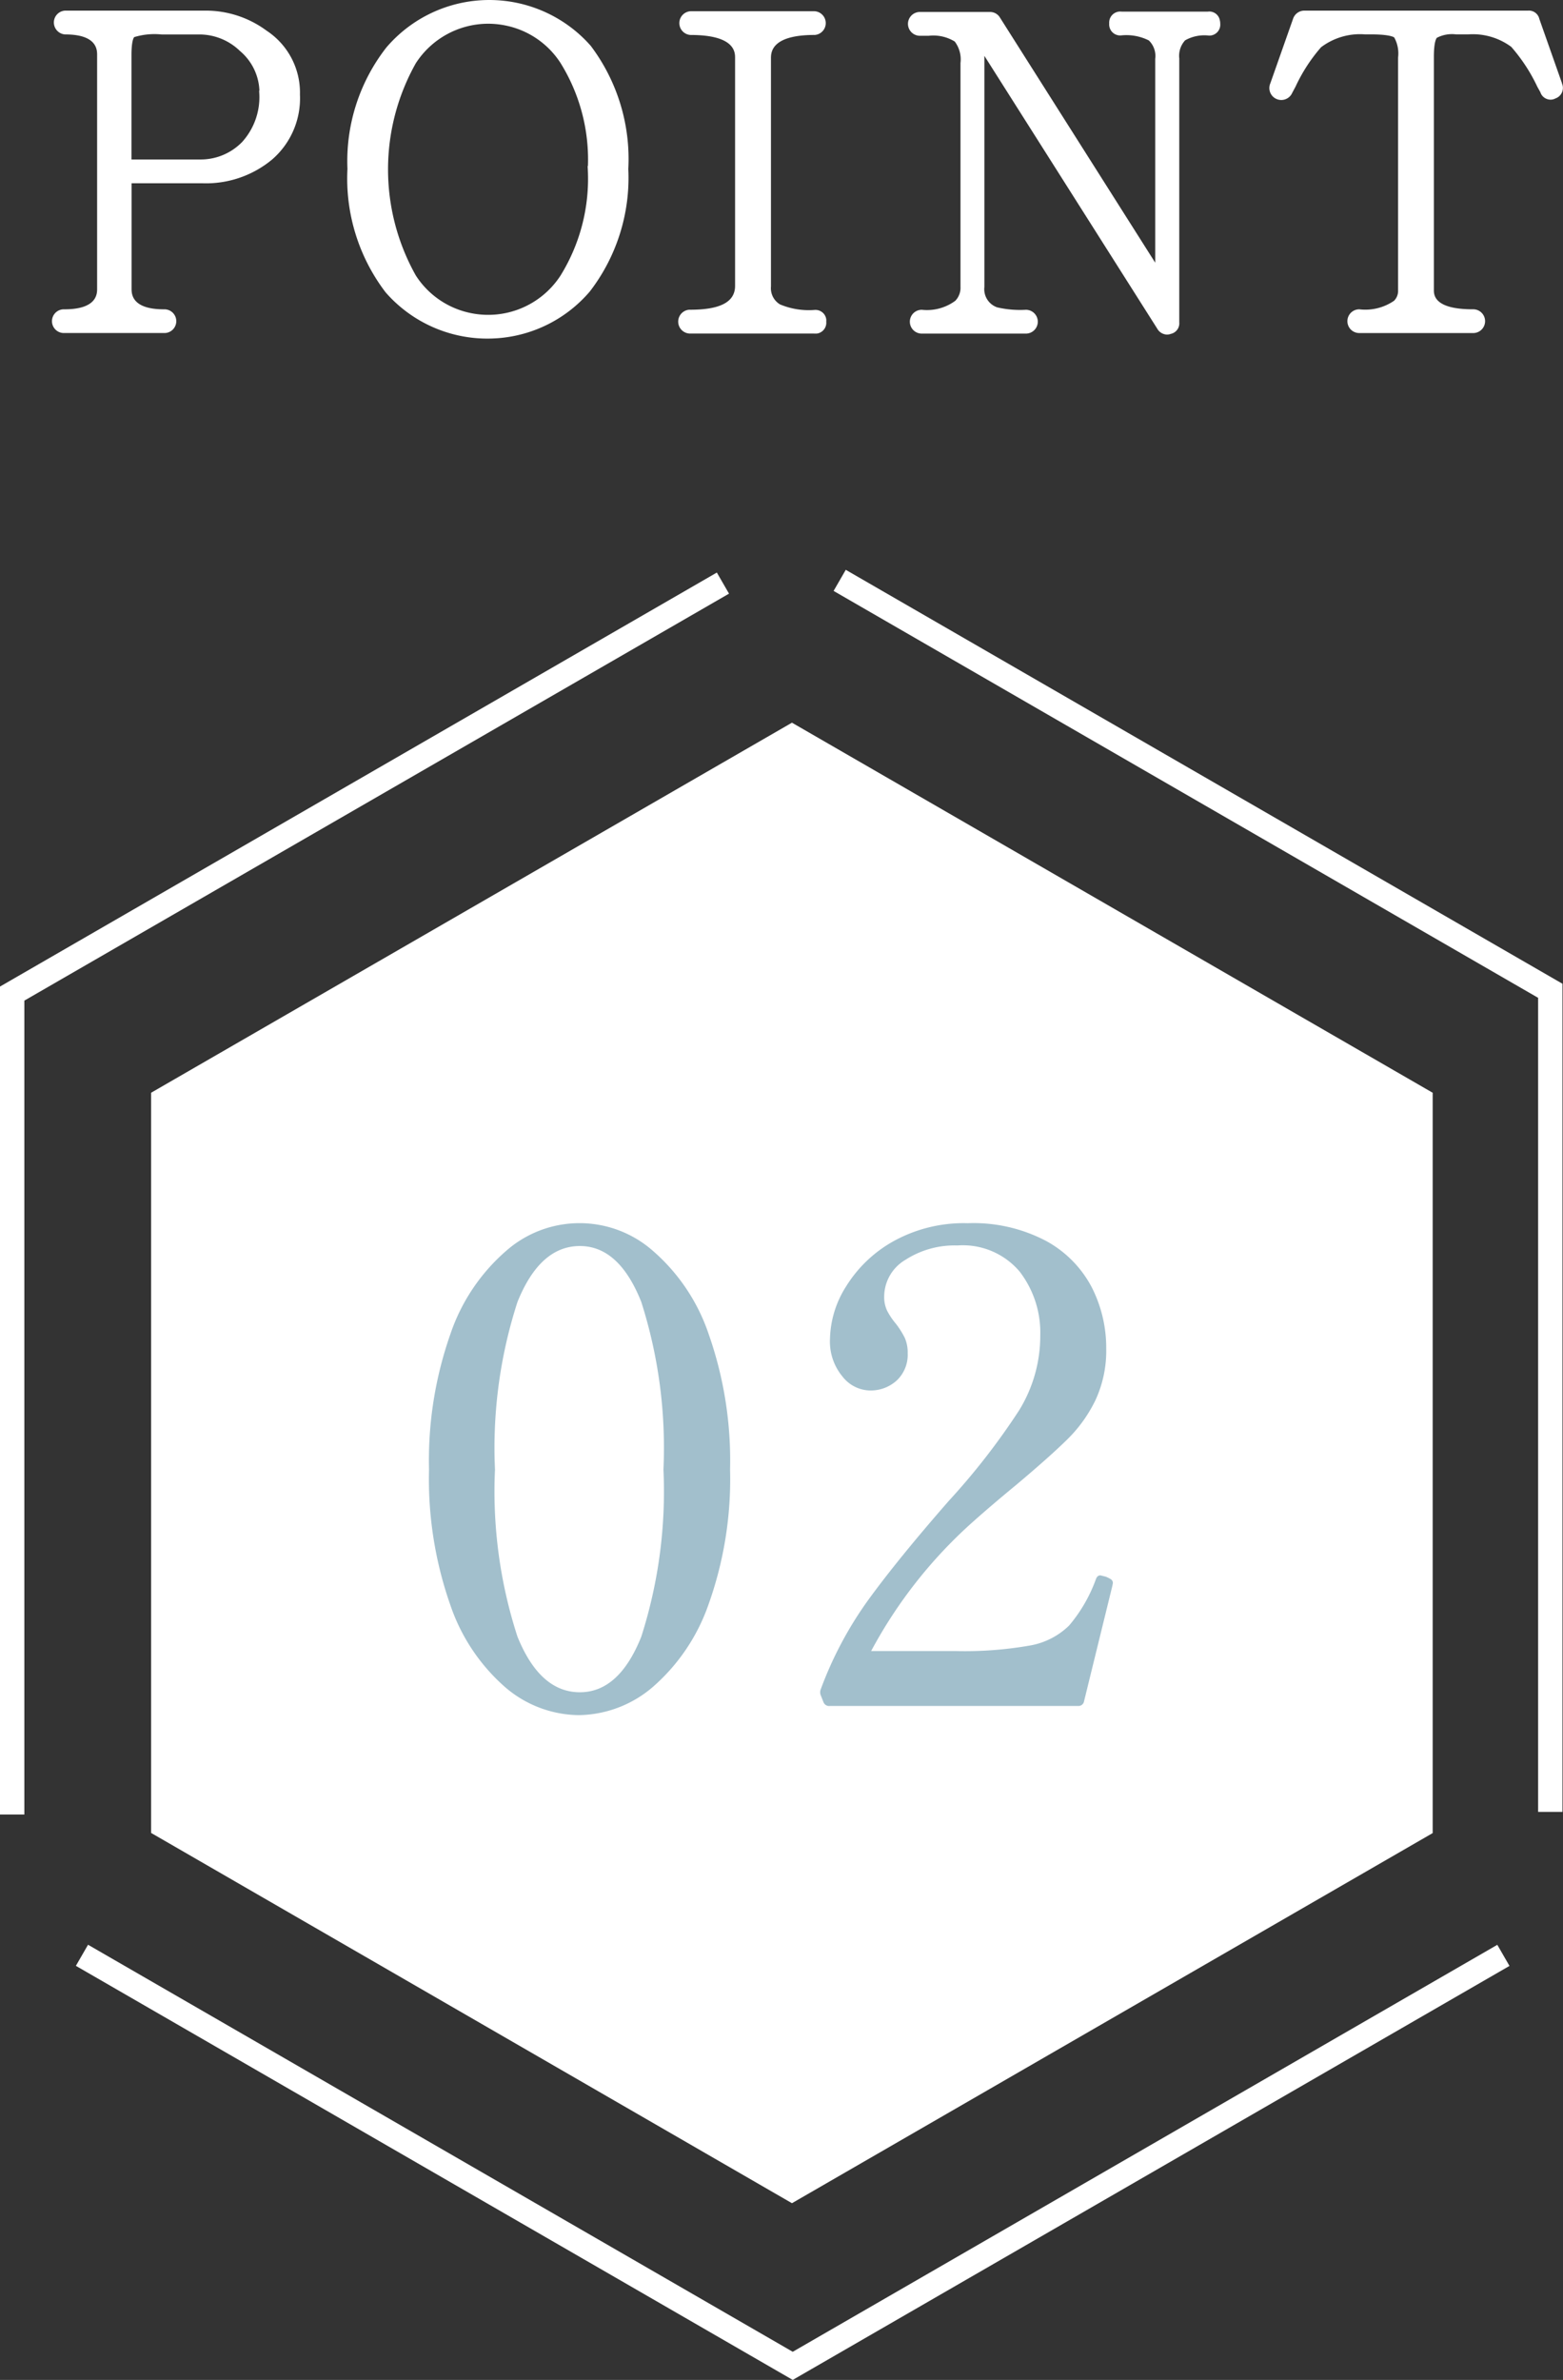 <svg id="グループ_72260" data-name="グループ 72260" xmlns="http://www.w3.org/2000/svg" xmlns:xlink="http://www.w3.org/1999/xlink" width="64.193" height="97.699" viewBox="0 0 64.193 97.699">
  <rect x="0" y="0" width="64.193" height="97.699" fill="#333333" stroke="none"/>
  <defs>
    <clipPath id="clip-path">
      <rect id="長方形_1757" data-name="長方形 1757" width="64.193" height="97.699" transform="translate(0 0)" fill="none"/>
    </clipPath>
  </defs>
  <path id="パス_9798" data-name="パス 9798" d="M32.526,90.444l-26.32-15.2,0-30.386L32.526,29.667,58.841,44.859l0,30.391Z" fill="#fff"/>
  <g id="グループ_72259" data-name="グループ 72259">
    <g id="グループ_72258" data-name="グループ 72258" clip-path="url(#clip-path)">
      <path id="パス_9799" data-name="パス 9799" d="M10.95,1.26A4.2,4.2,0,0,0,8.461.436H2.675A.488.488,0,0,0,2.213.9a.493.493,0,0,0,.469.514c1.307,0,1.307.638,1.307.848v9.586c0,.21,0,.85-1.345.85a.487.487,0,1,0,0,.973H6.731a.487.487,0,1,0,0-.973c-1.327,0-1.327-.64-1.327-.85V7.524H8.333a4.244,4.244,0,0,0,2.843-.976,3.319,3.319,0,0,0,1.143-2.663A3.042,3.042,0,0,0,10.95,1.26m-.3,2.593a2.743,2.743,0,0,1-.7,1.97A2.374,2.374,0,0,1,8.2,6.547h-2.8V2.263c0-.554.079-.7.111-.739a2.85,2.85,0,0,1,1.121-.109h1.55a2.394,2.394,0,0,1,1.672.677,2.236,2.236,0,0,1,.8,1.629h-.011Z" fill="#fff"/>
      <path id="パス_9800" data-name="パス 9800" d="M24.254,1.873a5.482,5.482,0,0,0-.554-.545,5.558,5.558,0,0,0-7.83.619,7.576,7.576,0,0,0-1.6,4.986A7.7,7.7,0,0,0,15.836,12,5.548,5.548,0,0,0,20.01,13.9c.139,0,.278-.005.419-.015a5.509,5.509,0,0,0,3.792-1.915,7.65,7.65,0,0,0,1.584-5.033,7.721,7.721,0,0,0-1.551-5.066m-.113,5.073a7.547,7.547,0,0,1-1.125,4.376A3.542,3.542,0,0,1,19.3,12.845a3.512,3.512,0,0,1-2.223-1.537,8.89,8.89,0,0,1,0-8.711A3.545,3.545,0,0,1,20.046.974a3.568,3.568,0,0,1,.732.076,3.517,3.517,0,0,1,2.236,1.525,7.517,7.517,0,0,1,1.133,4.239h-.013Z" fill="#fff"/>
      <path id="パス_9801" data-name="パス 9801" d="M33.448,1.436a.488.488,0,0,0,0-.975H28.367a.488.488,0,0,0,0,.975c1.823,0,1.823.712,1.823.945v9.353c0,.66-.6.981-1.844.981H28.3a.49.49,0,0,0,.044.978H33.43a.417.417,0,0,0,.061,0,.43.43,0,0,0,.062,0,.448.448,0,0,0,.381-.488.519.519,0,0,0,0-.1.439.439,0,0,0-.173-.293.451.451,0,0,0-.321-.087,3.051,3.051,0,0,1-1.407-.23.774.774,0,0,1-.369-.734V2.4c0-.238,0-.965,1.785-.965" fill="#fff"/>
      <path id="パス_9802" data-name="パス 9802" d="M49.612.477H46.064a.453.453,0,0,0-.508.487.452.452,0,0,0,.517.487h0a2.058,2.058,0,0,1,1.11.209.885.885,0,0,1,.262.754v8.37L41.072.727a.47.47,0,0,0-.408-.235H37.753a.491.491,0,0,0-.462.514.492.492,0,0,0,.485.463h.364a1.685,1.685,0,0,1,1.072.236,1.22,1.22,0,0,1,.236.882v9.188a.77.77,0,0,1-.214.573,1.962,1.962,0,0,1-1.377.369.489.489,0,1,0,0,.978h4.28a.489.489,0,1,0-.007-.978,4.124,4.124,0,0,1-1.176-.1.789.789,0,0,1-.525-.838V2.293l7.1,11.2a.473.473,0,0,0,.406.242.435.435,0,0,0,.151-.029.441.441,0,0,0,.347-.466V2.4a.94.94,0,0,1,.24-.744,1.605,1.605,0,0,1,.933-.2.567.567,0,0,0,.13,0,.448.448,0,0,0,.379-.489A.5.5,0,0,0,50.1.839a.438.438,0,0,0-.492-.362M37.76.617Z" fill="#fff"/>
      <path id="パス_9803" data-name="パス 9803" d="M64.152,3.418,63.222.779a.44.44,0,0,0-.465-.343H53.575a.489.489,0,0,0-.467.331l-.935,2.654a.489.489,0,0,0,.9.388l.137-.255A6.791,6.791,0,0,1,54.256,1.94a2.653,2.653,0,0,1,1.816-.528h.247c.743,0,.919.106.943.127a1.35,1.35,0,0,1,.158.817v9.567a.57.57,0,0,1-.166.424,2.089,2.089,0,0,1-1.429.351.487.487,0,1,0,0,.974h4.658a.488.488,0,1,0,0-.975c-1.593,0-1.593-.6-1.593-.793V2.339c0-.565.08-.736.122-.787a1.347,1.347,0,0,1,.8-.139h.469a2.654,2.654,0,0,1,1.787.511,7.032,7.032,0,0,1,1.071,1.638l.126.227a.433.433,0,0,0,.036.082.439.439,0,0,0,.268.205.426.426,0,0,0,.318-.037l.04-.016a.457.457,0,0,0,.222-.6" fill="#fff"/>
      <path id="パス_9804" data-name="パス 9804" d="M.5,74.488l0-33.7L29.691,23.937" fill="none" stroke="#fff" stroke-miterlimit="10" stroke-width="1"/>
      <path id="パス_9805" data-name="パス 9805" d="M34.486,23.825,63.671,40.673l0,33.707" fill="none" stroke="#fff" stroke-miterlimit="10" stroke-width="1"/>
      <path id="パス_9806" data-name="パス 9806" d="M61.745,80.27,32.558,97.121,3.366,80.267" fill="none" stroke="#fff" stroke-miterlimit="10" stroke-width="1"/>
      <path id="パス_9807" data-name="パス 9807" d="M20.772,69.282a7.816,7.816,0,0,1-2.281-3.406,15.6,15.6,0,0,1-.871-5.552,15.622,15.622,0,0,1,.871-5.538,7.853,7.853,0,0,1,2.294-3.434,4.562,4.562,0,0,1,6.034,0,7.852,7.852,0,0,1,2.293,3.434,15.621,15.621,0,0,1,.872,5.538,15.275,15.275,0,0,1-.884,5.538,7.962,7.962,0,0,1-2.307,3.406,4.758,4.758,0,0,1-3.031,1.14,4.707,4.707,0,0,1-2.99-1.126m5.565-2.092a19.564,19.564,0,0,0,.911-6.866,19.683,19.683,0,0,0-.911-6.88q-.912-2.292-2.521-2.293-1.636,0-2.562,2.293a19.415,19.415,0,0,0-.925,6.88,19.3,19.3,0,0,0,.925,6.866q.926,2.28,2.562,2.279,1.609,0,2.521-2.279" fill="#a2bfcc"/>
      <path id="パス_9808" data-name="パス 9808" d="M44.521,69.845a.231.231,0,0,1-.241.187H34.088a.248.248,0,0,1-.269-.161l-.106-.267a.34.34,0,0,1,0-.269,15.334,15.334,0,0,1,1.97-3.687q1.221-1.676,3.286-4.037A28.343,28.343,0,0,0,41.853,57.9a5.821,5.821,0,0,0,.871-3.071,4.106,4.106,0,0,0-.846-2.628,3.058,3.058,0,0,0-2.559-1.073,3.717,3.717,0,0,0-2.133.59,1.759,1.759,0,0,0-.872,1.5,1.3,1.3,0,0,0,.121.59,2.87,2.87,0,0,0,.362.536,3.591,3.591,0,0,1,.363.577,1.491,1.491,0,0,1,.119.63,1.449,1.449,0,0,1-.443,1.113,1.59,1.59,0,0,1-1.139.416,1.467,1.467,0,0,1-1.1-.577,2.241,2.241,0,0,1-.509-1.542,4.165,4.165,0,0,1,.657-2.145,5.344,5.344,0,0,1,1.93-1.851,5.96,5.96,0,0,1,3.072-.751,6.391,6.391,0,0,1,3.232.737,4.593,4.593,0,0,1,1.863,1.9,5.473,5.473,0,0,1,.591,2.508,4.819,4.819,0,0,1-.442,2.119,5.772,5.772,0,0,1-1.155,1.609q-.709.7-2.078,1.851-1.074.885-1.823,1.555a19.282,19.282,0,0,0-4.157,5.284h3.459a15.418,15.418,0,0,0,3.071-.228,3.046,3.046,0,0,0,1.6-.818,6.2,6.2,0,0,0,1.1-1.9c.038-.107.1-.161.188-.161l.215.054a1.189,1.189,0,0,1,.215.107.184.184,0,0,1,.08.162l-.027.133Z" fill="#a2bfcc"/>
    </g>
  </g>
</svg>

